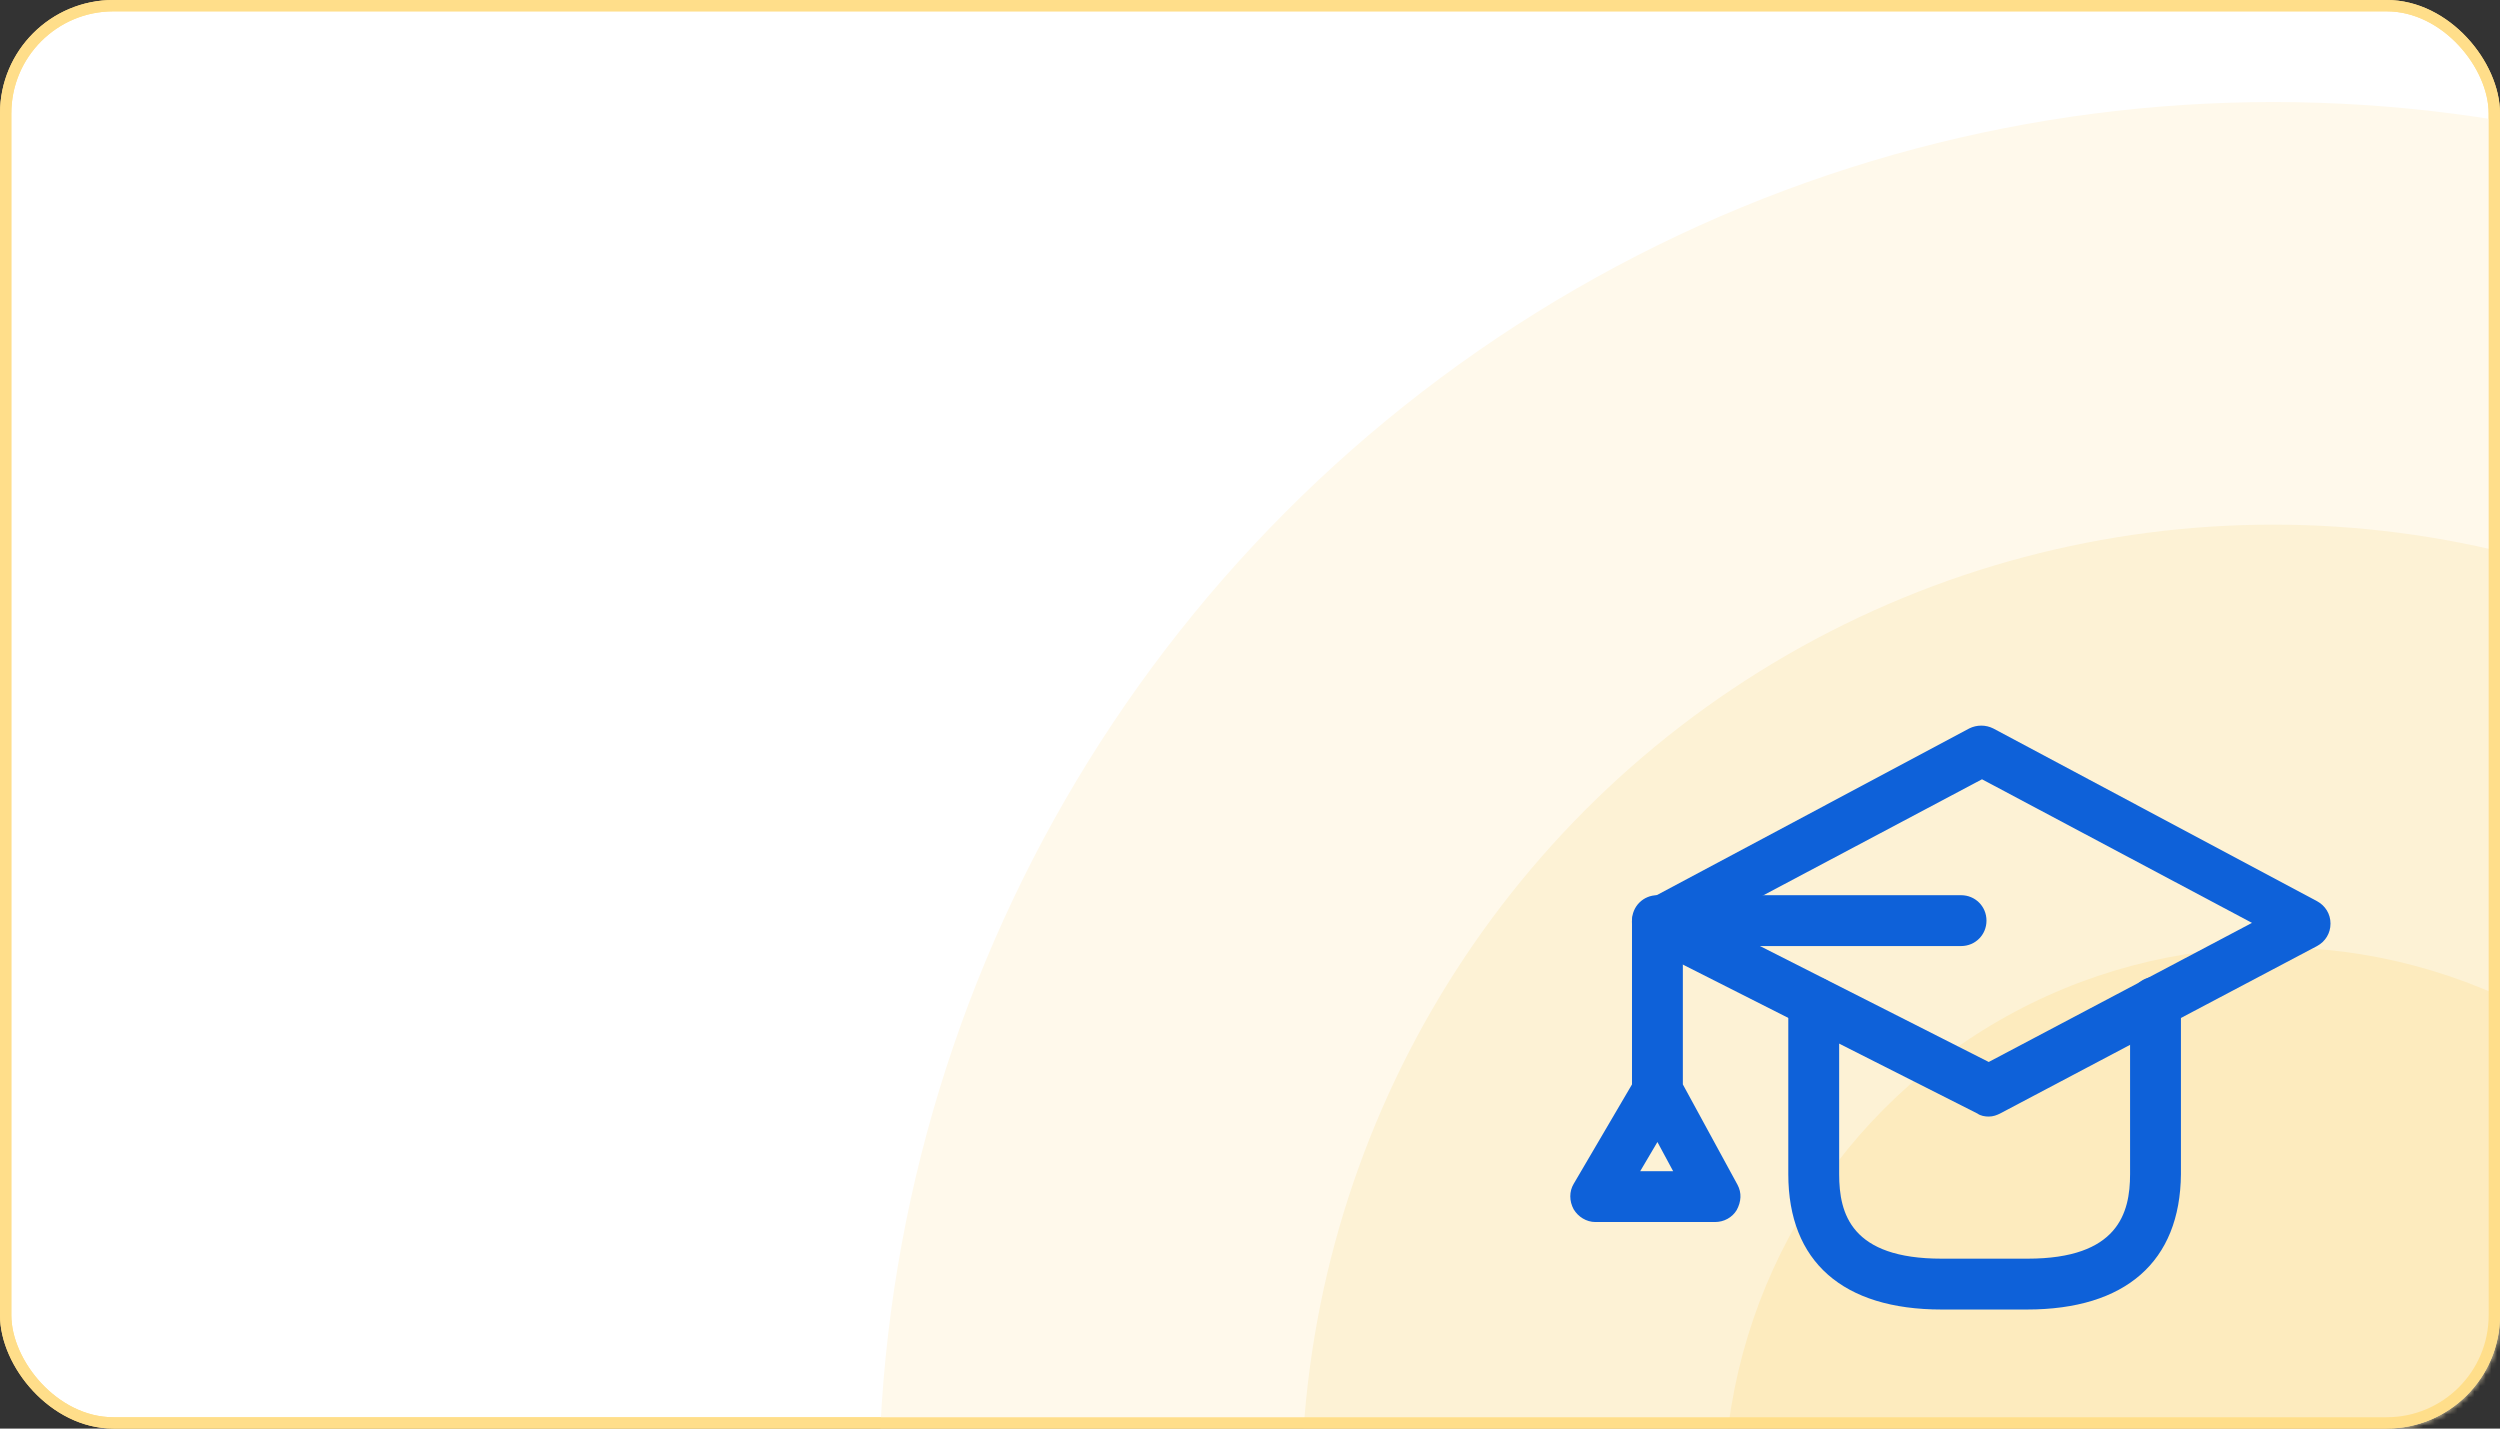 <?xml version="1.0" encoding="UTF-8"?> <svg xmlns="http://www.w3.org/2000/svg" width="441" height="252" viewBox="0 0 441 252" fill="none"><rect x="0" y="0" width="441" height="252" fill="#333333" stroke="none"/><rect x="1" y="1" width="439" height="250" rx="19" fill="white" stroke="#FFDE8A" stroke-width="2"></rect><mask id="mask0_5_186" style="mask-type:alpha" maskUnits="userSpaceOnUse" x="0" y="0" width="441" height="252"><rect x="1.5" y="1.5" width="438" height="249" rx="18.5" fill="white" stroke="#FFDC85" stroke-width="3"></rect></mask><g mask="url(#mask0_5_186)"><circle cx="401" cy="264" r="246" fill="#FFF9EB"></circle><circle cx="401" cy="264" r="171.455" fill="#FDF2D5"></circle><circle cx="401" cy="264" r="96.909" fill="#FDEBBE"></circle></g><rect x="1" y="1" width="439" height="250" rx="19" stroke="#FFDE8A" stroke-width="2"></rect><path d="M350.812 196.963C350.152 196.963 349.361 196.832 348.833 196.436L290.39 166.885C288.939 166.093 288.016 164.642 287.884 162.927C287.752 161.212 288.807 159.761 290.258 158.969L347.382 128.495C348.701 127.835 350.284 127.835 351.603 128.495L408.727 158.969C410.178 159.761 411.101 161.212 411.101 162.927C411.101 164.642 410.178 166.093 408.727 166.885L352.791 196.436C352.263 196.7 351.603 196.963 350.812 196.963ZM302.132 162.663L350.812 187.333L397.249 162.795L349.624 137.466L302.132 162.663Z" fill="#0E61D9"></path><path d="M357.54 231H342.5C325.086 231 315.456 222.557 315.456 207.122V176.779C315.456 174.272 317.435 172.294 319.941 172.294C322.448 172.294 324.427 174.272 324.427 176.779V207.122C324.427 214.114 326.538 222.029 342.5 222.029H357.672C373.635 222.029 375.745 213.982 375.745 207.122V176.779C375.745 174.272 377.724 172.294 380.231 172.294C382.737 172.294 384.716 174.272 384.716 176.779V207.122C384.584 222.557 374.954 231 357.54 231Z" fill="#0E61D9"></path><path d="M302.527 215.565H281.419C279.836 215.565 278.385 214.641 277.594 213.322C276.802 211.871 276.802 210.156 277.594 208.837L287.884 191.291V162.399C287.884 159.893 289.863 157.914 292.369 157.914H345.931C348.437 157.914 350.416 159.893 350.416 162.399C350.416 164.906 348.437 166.885 345.931 166.885H296.855V191.291L306.485 208.969C307.277 210.42 307.145 212.003 306.353 213.454C305.562 214.773 304.11 215.565 302.527 215.565ZM289.335 206.594H295.14L292.369 201.449L289.335 206.594Z" fill="#0E61D9"></path></svg> 